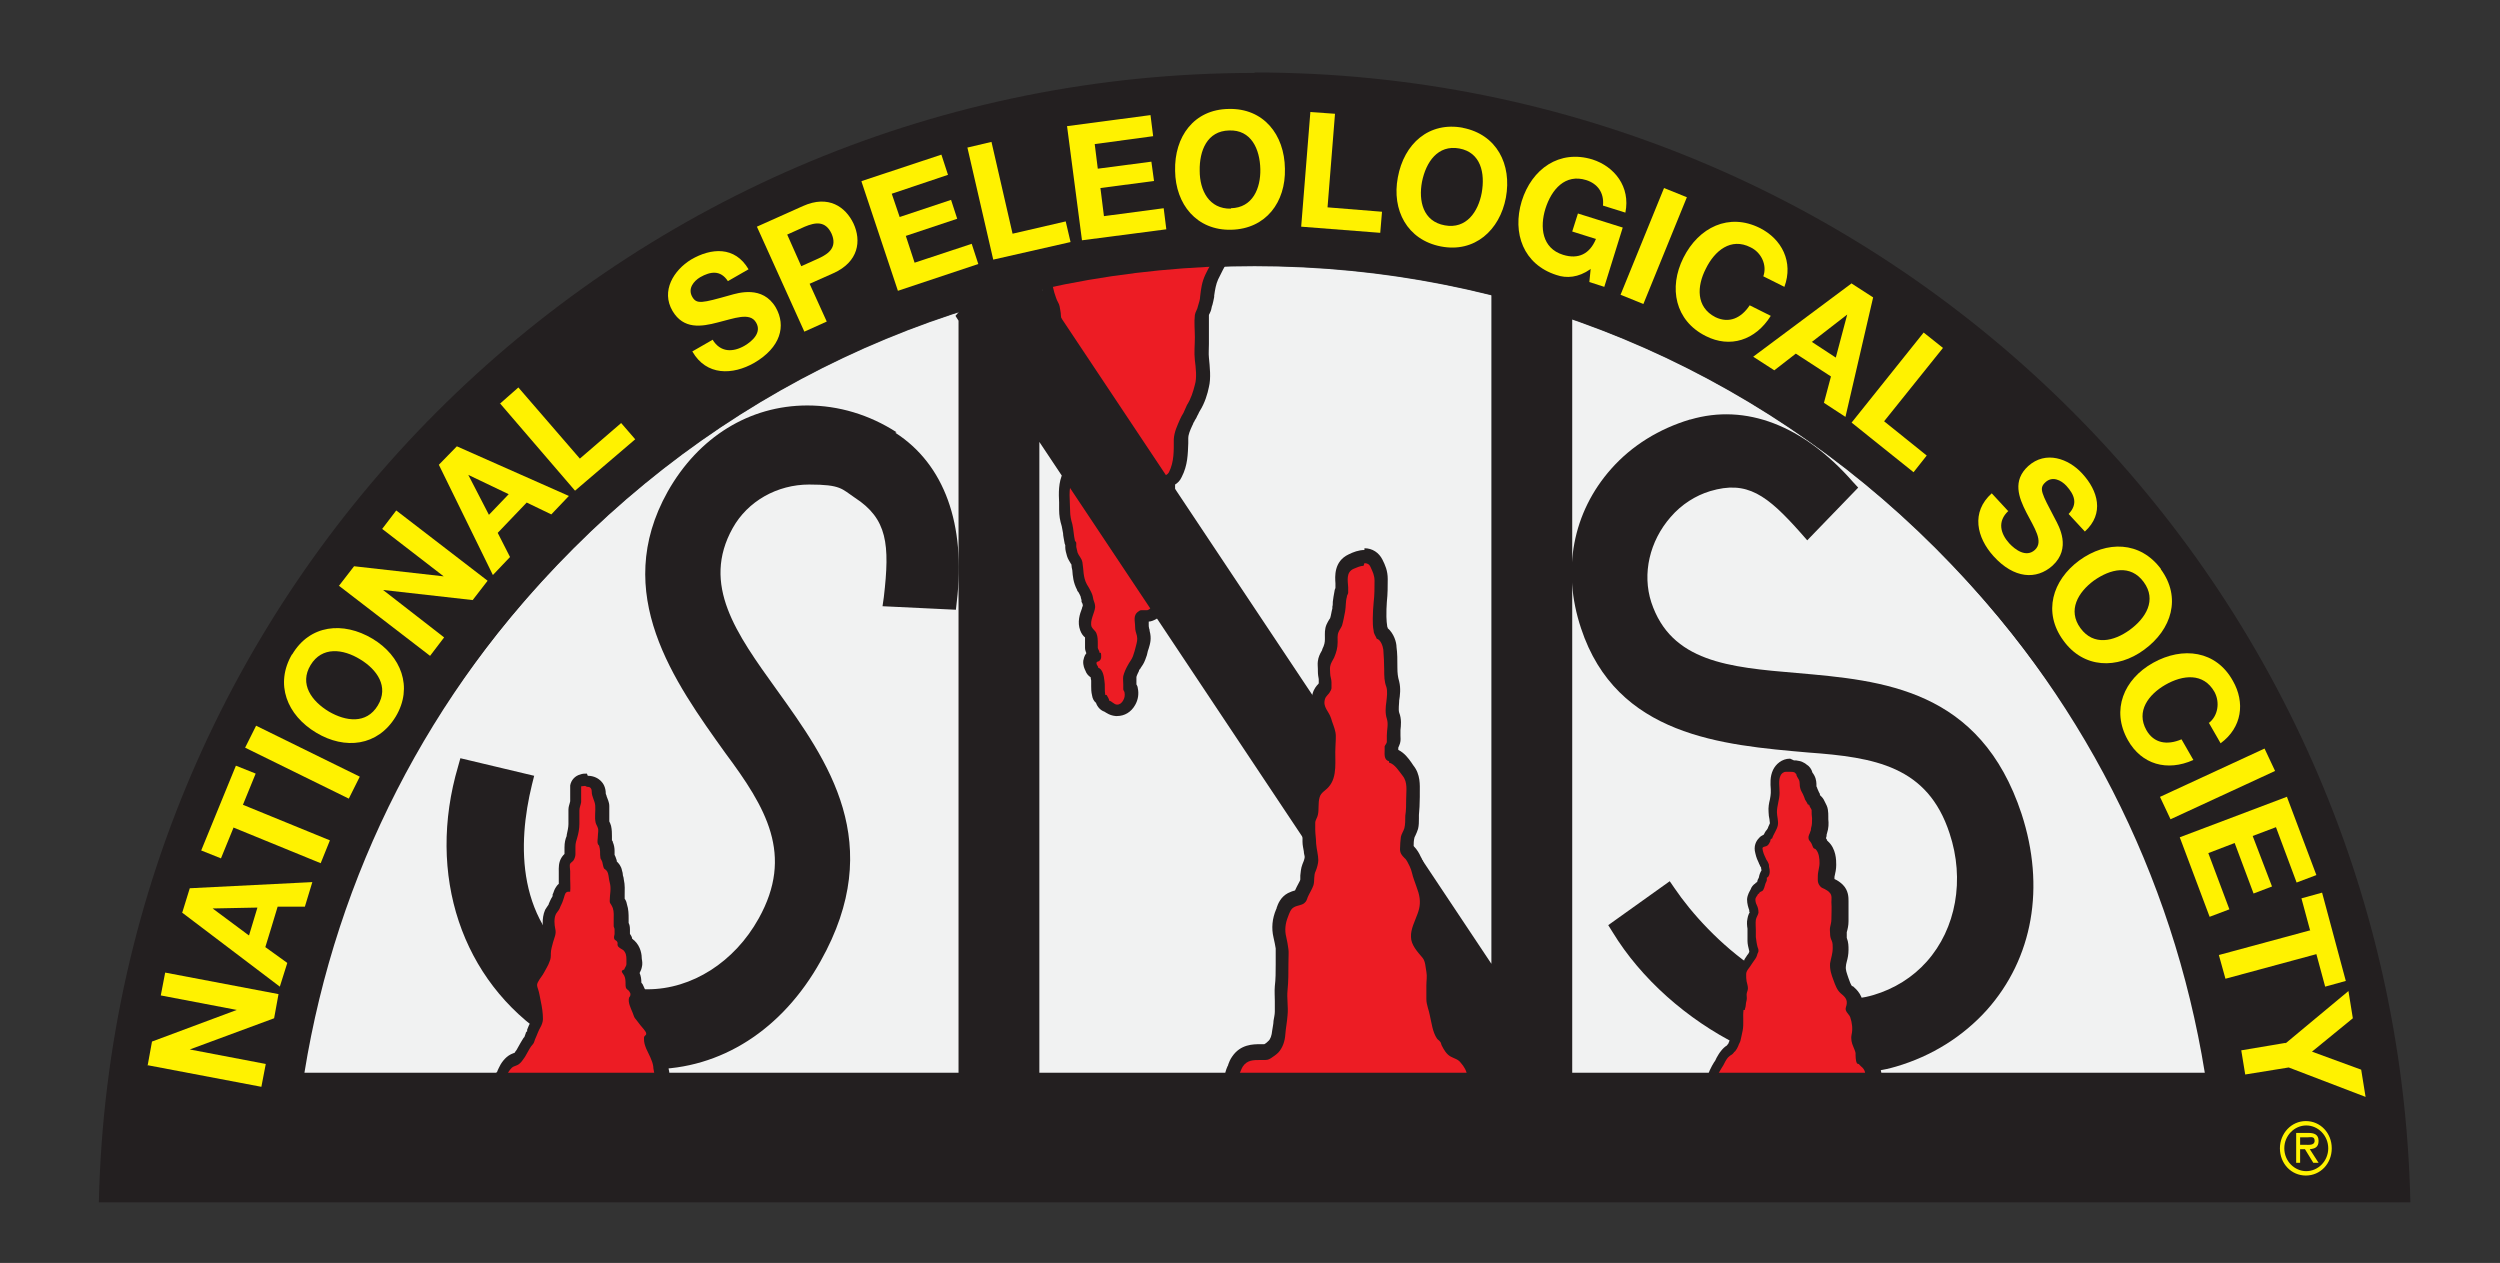 <?xml version="1.0" encoding="UTF-8"?>
<svg xmlns="http://www.w3.org/2000/svg" width="569.1" height="287.5" version="1.1" viewBox="0 0 569.1 287.5">
  <rect x="0" y="0" width="569.1" height="287.5" fill="#333333" stroke="none"/>
  <defs>
    <style>
      .cls-1 {
        fill: #f1f2f2;
      }

      .cls-2 {
        fill: #231f20;
      }

      .cls-3 {
        fill: #ed1c24;
      }

      .cls-4 {
        fill: #fff200;
      }

      .cls-5 {
        fill: none;
        stroke: #ed1c24;
        stroke-miterlimit: 10;
      }
    </style>
  </defs>
  <!-- Generator: Adobe Illustrator 28.6.0, SVG Export Plug-In . SVG Version: 1.2.0 Build 709)  -->
  <g>
    <g id="white_x5F_background">
      <path class="cls-1" d="M285.6,60.6c-58.5,0-113.6,22.8-155,64.2-40,40-62.6,90.7-64.1,147h438.2c-1.5-56.3-24.1-107-64.1-147-41.4-41.4-96.4-64.2-155-64.2Z"/>
    </g>
    <g id="formation_behind_N">
      <g>
        <path class="cls-3" d="M254.5,161.9c-.8,0-1.4-.5-1.8-.7,0,0-.1-.1-.2-.2-.6-.1-1.1-.6-1.2-1.2,0,0,0-.2-.1-.3-.4-.2-.6-.6-.7-1.1-.1-.7-.1-1.3-.1-1.9,0-.5,0-.9,0-1.4-.1-1.1-.3-1.5-.4-1.6-.5-.2-.8-.6-1-1-.2-.3-.5-.8-.4-1.5,0-.7.4-1.2,1-1.5-.1-.2-.2-.4-.2-.6,0,0,0-.2,0-.3,0-.2-.2-.6-.3-1,0-.3,0-.6,0-.8,0,0,0-.2,0-.2,0-.2,0-.4,0-.6,0-.5,0-1.1-.2-1.4,0,0-.1-.2-.2-.2-.3-.3-.6-.6-.8-1.2-.5-1.4,0-2.8.4-4,.2-.4.3-.9.4-1.2,0,0,0-.1-.1-.4,0-.2-.2-.5-.2-.8v-.4c-.2-.4-.2-.7-.4-1.1-.2-.4-.4-.8-.6-1.2-.1-.2-.2-.4-.3-.5-.8-1.4-.9-2.7-1-3.9,0-.5,0-1-.2-1.5,0-.3-.2-.4-.4-.8-.2-.3-.5-.7-.7-1.3-.2-.5-.3-1.1-.3-1.7,0-.2,0-.4,0-.6,0,0,0,0,0,0,0-.2-.2-.4-.3-.6-.1-.6-.2-1.2-.3-1.8,0-.7-.2-1.3-.3-1.9-.3-1.1-.5-2.1-.5-3.4,0-.5,0-1.1,0-1.7-.1-2-.2-4.3.7-6.1.3-.7.5-1.5.7-2.4,0-.4.1-.8.2-1.1.2-.8.4-1.5.7-2.1l.2-.5c.2-.6.3-1.1.3-1.9,0-.4,0-.8-.2-1.3,0-.4-.2-.8-.2-1.2-.2-1.4-.1-2.8,0-4.2,0-.6,0-1.2,0-1.7s0-.6,0-.9c0-1.4,0-2.6-.4-3.7-.2-.6-.4-1.1-.5-1.6,0-.4-.2-.8-.3-1.1-.5-1.3-.8-2.6-1-4,0-.3,0-.6-.1-.8,0-.4,0-.8-.2-1.2,0-.2-.2-.5-.4-.8,0-.2-.2-.3-.3-.5-.8-1.4-.9-3-1.1-4.4,0-.3,0-.6,0-.8,0-.7-.2-1.4-.3-2,0-.1-.2-.4-.3-.6-.2-.3-.4-.7-.5-1.1-.3-.8-.5-1.5-.7-2.5,0-.2,0-.4-.1-.6-.2-.9-.6-2.5-1.2-2.8-.5-.3-.8-.8-.8-1.3v-4.8c0-.2,0-.3,0-.5.3-.9,1.3-1.2,2.4-1.6.1,0,.3,0,.3-.1.7-.3,1.4-.5,2-.7.8-.2,1.5-.5,2.1-.8.8-.4,1.5-.8,2.2-1.1.2-.1.5-.2.7-.3.6-.3,1.3-.6,1.9-.9.6-.3,1.2-.5,1.8-.8.6-.3,1.1-.4,1.5-.5.3,0,.6-.1.8-.2,1.3-.5,2.7-.6,3.9-.6s1.6,0,1.6,0c3,0,5.3.2,7.3.7,3.6.9,7.1,1.8,10.1,3.5.7.4,1.6,1.4,2,2.2.2.4.3.9.3,1.2,0,0,0,.1,0,.2,0,0,0,.1.1.2.2.4.4.9.5,1.5,0,1.2-.7,2.5-1.2,3.4-.5.8-.8,1.5-1.2,2.3-.6,1.3-.8,2.6-1,4.1v.3c-.1.6-.2,1.1-.4,1.6,0,.2-.1.5-.2.7,0,.5-.3.8-.4,1.2-.1.3-.2.5-.2.7,0,1,0,2.1,0,3.2,0,.6,0,1.2,0,1.7s0,1.1,0,1.7c0,1.1,0,2.3,0,3.4.2,1.9.5,4.4,0,6.2-.3,1.3-.9,3.3-1.9,5-.1.2-.3.5-.4.8-.1.3-.2.6-.4.9-.1.2-.2.5-.4.7-.1.3-.3.5-.4.8l-.2.4c-.5,1.2-1,2.3-1.1,3.5,0,.4,0,.8,0,1.1,0,2.3,0,4.7-1.3,7-.4.8-1.1,1.2-1.5,1.3,0,0-.1,0-.2,0,0,.3,0,.8,0,1.1v.2c0,.5,0,1,0,1.4.1,1.4.3,3-.4,4.5-1.2,2.5-.6,5.9,0,8.6.4,1.6.4,3.1.4,4.5v.6c0,.6-.1,1.2-.2,1.7,0,.2,0,.5-.1.7-.2,1.6-.6,3.2-1.3,4.8-.4.9-1.2,1.9-2.4,2.3-.3.1-.7.2-1.1.2s-.3,0-.4,0c0,0-.2,0-.2,0-.2.1-.2.3-.2,1.2,0,.4,0,.7,0,1.1,0,.4,0,.7.2,1.1,0,.1,0,.3.1.5.3,1.3,0,2.2-.2,3.1l-.2.6c-.2.6-.4,1.2-.6,1.9-.2.6-.6,1.1-.8,1.5-.2.3-.3.5-.4.7v.2c-.4.6-.8,1.3-.9,1.9,0,.2,0,.6,0,.9,0,.2,0,.3,0,.5,0,.2,0,.5,0,.7,0,0,0,.2,0,.3h0c0,.2.2.5.3.8.2.9,0,1.9-.4,2.8-.6,1.1-1.6,1.7-2.8,1.7,0,0-.2,0-.2,0Z"/>
        <path class="cls-2" d="M256.4,49.5c.5,0,1.1,0,1.6,0,2.3,0,4.8.1,7,.7,3.3.8,6.8,1.7,9.7,3.3.5.3,1.1,1,1.4,1.5.2.3,0,.8.2,1.1.1.4.5.9.5,1.4,0,.8-.7,2-1.1,2.6-.5.8-.9,1.5-1.3,2.4-.8,1.7-1,3.2-1.2,5,0,.7-.3,1.5-.5,2.2-.1.7-.6,1.3-.7,2-.2,1.7,0,3.4,0,5.1s-.2,3.5,0,5.2c.2,1.6.5,4,0,5.6-.4,1.6-.9,3.2-1.8,4.6-.3.6-.5,1.2-.8,1.8-.3.5-.6,1-.8,1.5-.6,1.4-1.3,2.8-1.4,4.5,0,2.6.1,5.1-1.1,7.5-.4.7-1,.7-1.5,1.2-.4.5-.4,1.6-.4,2.3,0,1.8.5,3.7-.2,5.3-1.3,2.9-.8,6.5-.1,9.6.4,1.6.3,3.2.3,4.8,0,.8-.2,1.5-.3,2.2-.2,1.6-.6,3-1.2,4.5-.2.6-.9,1.3-1.5,1.5-.2,0-.4,0-.6,0s-.4,0-.6,0-.5,0-.7.2c-1.5.9-.9,2.2-.9,3.6,0,.8.2,1.3.4,2,.2.9,0,1.5-.2,2.3-.2.8-.4,1.6-.7,2.4-.3.8-.8,1.3-1.2,2.1-.4.7-.8,1.6-1,2.4-.1.6,0,1.3,0,1.9,0,.4,0,.8,0,1.1,0,.3.3.5.3.8.1.6,0,1.2-.3,1.7-.3.6-.8,1-1.4,1s0,0,0,0c-.7,0-1.2-.8-1.8-.9,0-.4-.4-.9-.6-1.3,0,0-.2,0-.3,0-.2-1.1,0-2.2-.2-3.3-.1-1-.4-2.6-1.4-2.9,0-.4-.4-.6-.4-1,0-.5.4-.3.7-.6.5-.4.4-1.2.3-1.8,0,0-.2,0-.3,0,0-.4-.3-.7-.4-1.1,0-.3,0-.7,0-1,0-.7,0-1.6-.3-2.3-.2-.6-.8-.9-1.1-1.5-.5-1.4.7-3.2.8-4.5,0-.7-.2-1.1-.4-1.7-.1-.6-.2-1.1-.5-1.7-.3-.6-.6-1.2-1-1.8-.9-1.7-.7-3.3-1-5-.2-1-.8-1.4-1.1-2.2-.1-.4-.2-.9-.3-1.3,0-.3,0-.7,0-.9,0-.2-.2-.3-.3-.5-.3-1.3-.3-2.5-.6-3.8-.3-1-.5-1.9-.5-3,0-2.2-.5-5.1.5-7,.6-1.2.7-2.6,1-3.9.2-.9.5-1.7.8-2.5.3-.9.4-1.5.4-2.5,0-1-.3-1.7-.5-2.7-.3-1.8,0-3.9,0-5.7s.2-3.6-.5-5.1c-.4-.9-.4-1.9-.8-2.8-.5-1.2-.7-2.4-.9-3.7-.1-.7-.2-1.5-.3-2.2-.2-.6-.5-1.1-.8-1.7-.7-1.3-.8-3.2-1-4.7,0-.7-.2-1.4-.3-2.1-.1-.6-.6-1.2-.8-1.9-.3-.8-.5-1.5-.7-2.4-.4-1.3-.8-3.6-2.1-4.3v-4.8c.1-.3,1.5-.8,1.9-.9,1.4-.6,2.9-.8,4.2-1.6.9-.5,1.8-.9,2.8-1.4,1.3-.6,2.5-1.1,3.7-1.7.8-.4,1.5-.4,2.3-.7,1.1-.4,2.2-.5,3.4-.5M256.4,46.5c-1.4,0-2.9,0-4.5.7-.1,0-.4.1-.6.2-.5.1-1.1.3-1.8.6-.6.3-1.2.5-1.8.8-.6.3-1.3.6-1.9.9-.2.1-.5.2-.7.3-.7.3-1.5.7-2.4,1.2-.5.3-1.1.5-1.8.7-.7.2-1.4.4-2.2.8,0,0-.1,0-.2,0-1.3.5-2.7,1-3.3,2.5-.1.3-.2.7-.2,1v4.8c0,1.1.6,2,1.5,2.6.2.4.5,1.4.6,1.9,0,.2.1.4.2.6.2.8.4,1.6.7,2.6.2.5.4,1,.6,1.3,0,.1.1.2.2.3.1.5.2,1.1.3,1.7,0,.3,0,.5,0,.8.1,1.5.3,3.4,1.2,5,.1.2.2.4.3.5,0,.2.2.4.3.4,0,.2,0,.6.1.9,0,.3,0,.6.1.9.2,1.5.5,2.9,1.1,4.4,0,.2.2.5.2.9.1.5.3,1.2.6,1.9.3.8.3,1.9.3,3.1,0,.3,0,.6,0,.9,0,.5,0,1.1,0,1.7,0,1.4-.1,3,.1,4.5,0,.5.2.9.3,1.3.1.4.2.7.2.9,0,.8,0,1-.2,1.4,0,.2-.1.3-.2.5-.3.7-.6,1.5-.8,2.4,0,.4-.2.8-.2,1.2-.1.8-.3,1.5-.5,2-1.1,2.2-1,4.8-.9,6.8,0,.6,0,1.1,0,1.6,0,1.4.2,2.5.6,3.8.1.5.2,1,.3,1.6,0,.6.2,1.3.3,2,0,.2.1.5.2.7,0,.2,0,.3,0,.5,0,.6.2,1.3.4,2,.2.7.6,1.2.8,1.6,0,0,.1.2.2.3,0,.4.1.9.2,1.3.1,1.3.2,2.8,1.1,4.5,0,.2.2.4.3.5.2.4.4.7.5,1,0,.2.1.4.2.8v.4c.2.3.3.6.3.8,0,.2-.2.5-.2.7-.5,1.3-1.1,3.1-.4,5,.3.8.7,1.3,1.1,1.6,0,.2,0,.6,0,.8,0,.2,0,.3,0,.5,0,0,0,0,0,0,0,.3,0,.7,0,1.1,0,.5.2.9.3,1.2-.5.6-.6,1.3-.7,1.7-.1,1.1.3,1.9.5,2.3.2.6.6,1.1,1.2,1.5,0,.2,0,.4.1.7,0,.4,0,.8,0,1.3,0,.6,0,1.3.2,2.1.1.7.4,1.3.9,1.7.3.9,1,1.7,1.9,2,.5.3,1.3.9,2.6,1,0,0,.2,0,.3,0,1.7,0,3.2-.9,4.1-2.5.7-1.2.9-2.6.6-3.9,0-.3-.2-.6-.3-.8,0-.2,0-.5,0-.8,0-.2,0-.3,0-.5,0-.1,0-.3,0-.4.1-.4.4-1,.6-1.4v-.2c.2-.1.3-.3.4-.5.3-.4.7-1,1-1.8.3-.7.5-1.4.6-2l.2-.6c.3-1,.7-2.2.2-4,0-.2,0-.3-.1-.5-.1-.4-.1-.6-.1-.7,0-.3,0-.6,0-.9.3,0,.6-.1.9-.2,1.4-.5,2.7-1.8,3.2-3.2.7-1.8,1.2-3.5,1.4-5.2,0-.2,0-.4.1-.6.1-.5.3-1.2.2-2v-.6c0-1.5,0-3.1-.4-4.8-.5-2.4-1-5.5,0-7.6.8-1.8.7-3.7.6-5.2,0-.5,0-.9,0-1.3v-.3c0,0,0-.1,0-.2.5-.3,1.1-.8,1.5-1.7,1.4-2.7,1.4-5.3,1.5-7.7,0-.4,0-.7,0-1.1,0-.9.4-1.8.9-2.9l.2-.4c0-.2.2-.4.3-.6.1-.3.3-.5.4-.7.2-.4.3-.7.5-1,.1-.2.2-.5.3-.6,1.2-1.9,1.8-4,2.1-5.5.5-2,.2-4.6,0-6.7-.1-.9,0-2,0-3.1,0-.6,0-1.1,0-1.7s0-1.2,0-1.8c0-1.1,0-2.1,0-3,0,0,0-.2.1-.3.2-.4.4-.8.5-1.4,0-.2.1-.4.2-.7.1-.5.3-1.1.4-1.8v-.3c.2-1.4.4-2.6.9-3.7.4-.8.7-1.4,1.1-2.2h0c.8-1.4,1.5-2.8,1.5-4.3,0-.9-.4-1.7-.6-2.1,0-.4-.1-1-.4-1.6-.5-1.1-1.6-2.2-2.6-2.8-3.2-1.8-6.8-2.8-10.5-3.6-2.2-.5-4.6-.7-7.7-.7s-.5,0-.8,0c-.3,0-.6,0-.8,0h0Z"/>
      </g>
    </g>
    <g id="NSS_x5F_Text">
      <path class="cls-2" d="M204.1,98.4c-6.2-4-13.2-6.1-20.3-6.1-13.2,0-24.8,7.2-31.8,19.6-13,23.2,1.5,43.3,13.1,59.5,9.3,12.5,15.7,23.2,7.6,37.7-5.5,9.9-15.2,16.1-25.3,16.1s-9.5-1.4-13.7-4.1c-16.4-10.7-15.9-29-12.6-42.5l.5-2-16.8-4-.5,1.8c-7.3,24.7.8,48.9,20.6,61.8,7.2,4.7,15.3,7.2,23.4,7.2,15.8,0,29.8-9,38.5-24.6,15.1-26.9,1.7-45.5-10-61.8-9.2-12.8-17.2-23.9-10-36.8,3.4-6.1,10.1-9.9,17.4-9.9s7.4,1,10.4,3c7.4,4.8,8,10.6,6.6,22.6l-.3,2.1,16.7.8.2-1.8c2.1-17.6-2.8-31.3-14-38.5Z"/>
      <path class="cls-2" d="M384.7,95.5c-7,2.1-13.2,5.9-17.9,11.2-8.8,9.9-11.3,23.1-6.9,36.3,8.1,24.6,32.2,26.6,51.7,28.3,15.2,1.1,27.2,3.1,32.2,18.4,3.5,10.5,1.5,21.7-5.2,29.2-3.2,3.6-7.4,6.2-12.1,7.6-18.6,5.5-37.8-13.2-45.3-24.3l-1.1-1.6-14,10,1,1.6c12.9,21.2,42.1,37.2,64.5,30.6,8.2-2.4,15.3-6.9,20.7-12.9,10.5-11.8,13.3-28,7.9-44.6-9.4-28.5-31.6-30.4-51.2-32.1-15.4-1.3-28.6-2.5-33.1-16.1-2.1-6.5-.4-13.9,4.4-19.4,2.5-2.9,5.7-4.9,9-5.9,8.4-2.5,12.9.8,20.7,9.6l1.4,1.6,11.6-12-1.2-1.3c-11.3-12.9-24.4-17.9-37-14.2Z"/>
      <polyline class="cls-2" points="218.2 149.5 218.2 260.8 236.6 260.8 236.6 100.6 340.7 256.9 357.9 257.1 357.9 51.3 339.5 51.3 339.5 219.4 236.6 64.9 236.6 61.6 234.4 61.6 231.7 57.5 227.7 61.6 218.2 61.6 218.2 71.1 217.5 71.9 218.2 73 218.2 128.9"/>
    </g>
    <g id="FORMATIONS">
      <g>
        <path class="cls-3" d="M117.2,252.2c-.4,0-.8,0-1.1,0-1.2-.2-1.8-1-2.1-1.4,0,0-.1-.1-.2-.2,0,0,0,0-.1-.1-.3-.3-.7-.7-.9-1.4-.1-.6,0-1,0-1.2,0-.2,0-.5.1-.6-.2-.7.1-1.3.7-1.7.1-.1.4-.8.6-1.1l.2-.3c.3-.7,1-1.9,2.1-2.5.2-.1.4-.2.6-.3.2,0,.4-.1.5-.2.3-.2.6-.7.9-1.1.2-.3.4-.7.6-1,.3-.5.6-1,.9-1.5.1-.1.2-.3.3-.4.2-.3.2-.3.3-.5,0-.3.2-.5.3-.7,0-.1,0-.2.1-.3v-.4c.4-.6.6-1.2.9-1.8.3-.5.4-1,.4-1.2,0-1.2-.2-2.3-.5-3.7,0-.4-.2-.8-.2-1.2,0-.5-.2-1-.3-1.4,0,0,0-.2,0-.3-.2-.5-.5-1.4.1-2.5.2-.4.5-.8.7-1.2.2-.3.5-.7.7-1h0c.4-.8.8-1.5,1-2.2.2-.5.2-.7.2-1.3,0-.9.2-1.8.4-2.5v-.3c.2-.3.3-.7.4-1,.2-.6.3-1,.2-1.4-.3-1.1-.4-2.9.2-4.2.2-.4.4-.7.6-.9,0-.1.2-.3.3-.4.2-.4.4-.9.6-1.3.1-.2.2-.4.3-.6,0-.1.1-.3.2-.5.1-.4.2-.8.4-1.1.3-.5.6-.8,1-1,0-.2,0-.5,0-.7,0-.3,0-.7,0-1v-1.7c0,0,0-.2,0-.3,0-.6-.1-1.5.4-2.2.2-.3.5-.5.6-.6,0,0,0,0,.1-.1,0-.2.1-.4.1-.6,0-.4,0-.8,0-1.2v-.5c0-.9.2-1.5.4-2.2v-.2c.3-1,.5-2,.5-2.8,0-.3,0-.7,0-1.1,0-.7,0-1.4,0-2.1,0-.5.2-.9.3-1.3,0-.2.1-.4.2-.7,0-.2,0-.4,0-.7,0-.1,0-.3,0-.4,0-.2,0-.4,0-.6,0-.5,0-1.2,0-1.8,0-.6.5-1.1,1.1-1.3.4-.1.8-.2,1.2-.2,1,0,1.6.4,1.9.7.3.3.7.9.7,1.9,0,.4.1.7.3,1.2.2.5.4,1.1.5,1.8,0,.6,0,1.2,0,1.8,0,.7,0,1.4,0,1.9,0,0,0,.2.2.4.1.2.2.5.3.8.2.6.2,1.3.2,1.8v.4c0,.2,0,.4,0,.6,0,.2,0,.4,0,.5.1.1.2.3.3.6.2.5.3,1.1.3,1.5,0,.3,0,.6,0,.8,0,.2,0,.4,0,.5h0c.1.3.3.6.4,1,0,.1,0,.3.1.5,0,.1,0,.3,0,.4.1,0,.3.2.3.3.4.4.6.7.8,1.4,0,.3.1.7.2,1,0,.4.1.7.2,1,.3,1.1.2,2.1.2,2.9,0,.5,0,1,0,1.5,0,0,0,0,0,.1,0,0,0,0,0,0,0,0,0,0,0,0,.3.4.4.7.5,1h0c.3,1.1.3,2.1.3,2.9v.5c0,.1,0,.3,0,.5,0,.1,0,.4,0,.5.1.3.3.7.3,1.2,0,0,0,.2,0,.3,0,.3,0,.6,0,.9,0,.1,0,.2,0,.3.1.1.3.3.4.5.3.4.3.8.4,1.1,0,0,.1,0,.2.1.2.2.4.3.6.5,1.1,1,1.2,2.3,1.2,3.1,0,.4,0,1,0,1.5,0,.4-.3.7-.4,1,0,0,0,.1-.1.2,0,.2,0,.4-.2.5.3.7.5,1.5.5,2.6,0,0,0,.2,0,.2.2.1.4.3.5.6.2.4.7,1,.6,1.9,0,.5-.2.8-.3.9,0,.5.3,1.3.5,1.9,0,.2.1.4.2.5v.4c.3.4.4.6.5.8.2.2.3.5.5.7.2.2.3.4.5.6,0,0,.2.2.3.3.6.7,1.2,1.4,1.3,2.1.2.8,0,1.4-.6,1.8,0,.4,0,.5.3,1.2v.2c.2.3.3.5.5.8.6,1.1,1.2,2.4,1.3,3.7,0,.2,0,.5,0,.7,0,.5.2,1.2.2,1.8,0,.5-.2,1-.3,1.2-.6,1.2-1.7,2.2-2.5,2.9-.8.7-1.7,1.1-2.5,1.3-.9.3-1.7.3-2.5.3h-.3c-.6,0-1.2,0-1.8,0-.8,0-1.5,0-2.3,0s-.4,0-.6,0c-1.1,0-2.1-.2-3.1-.4-.6-.1-1.3-.3-1.8-.3-1-.1-1.9-.1-3.1-.1h-5c-.8,0-1.5,0-2.3.2h-.3c-.2,0-.4,0-.6,0-.2,0-.4,0-.6,0,0,0,0,0-.1.1-.2.2-.4.4-.6.6-.6.5-1.2.6-1.9.7-.5,0-.9,0-1.4,0Z"/>
        <path class="cls-2" d="M133.6,179.1c.6,0,1.1.2,1.1,1.1,0,1.2.7,2,.8,3.2.1,1.2-.2,2.7.1,3.9.1.4.4.8.5,1.2.2.5,0,1.2,0,1.8s-.2,1.3,0,1.8c0,.2.3.3.3.5.1.4.2.8.2,1.2,0,.5,0,1.1.1,1.6.1.2.3.5.4.8.1.4.2,1.1.4,1.5,0,0,.4.3.5.4.2.2.3.4.4.7.2.7.2,1.4.4,2.1.4,1.4,0,2.7,0,4.1,0,.4,0,.5.3.9.2.3.2.4.4.8.3.9.2,1.8.2,2.8s0,.9,0,1.3c0,.3.2.4.2.8,0,.3,0,.7,0,1,0,.3-.2.6-.1,1,.1.5.5.4.7.8.2.3,0,.5.1.8.1.5.9.8,1.3,1.1.6.6.7,1.3.7,2.1,0,.3,0,.8,0,1.1,0,.4-.4.8-.5,1.2-1,.3-.4.7,0,1.4.3.6.3,1.3.3,1.9,0,.3,0,.6.1.9.1.2.5.5.7.7.2.3.4.6.3.9,0,.3-.2.4-.3.6-.3,1.1.4,2.4.8,3.4.3.7.3,1.1.8,1.6.3.4.7.9,1,1.3.3.4,1.2,1.3,1.3,1.8,0,.4,0,.3-.2.5-.3.3-.3.3-.3.8,0,.9.2,1.4.5,2.2.6,1.3,1.4,2.7,1.6,4,0,.7.3,1.5.3,2.3,0,.2-.1.5-.2.7-.4.9-1.4,1.8-2.1,2.5-.6.5-1.2.8-1.9,1-.8.3-1.5.2-2.3.2-1.3,0-2.7.1-4,.1s-.3,0-.5,0c-1.6,0-3.2-.6-4.8-.7-1.1-.1-2.1-.1-3.2-.1s-2.2,0-3.3,0-1.1,0-1.7,0h0c-.9,0-1.8.1-2.8.2-.5,0-1.2,0-1.7.2-.4.2-.7.7-1,1-.4.3-.6.3-1.1.4-.4,0-.8,0-1.3,0s-.6,0-.9,0c-.7-.1-1-.7-1.4-1.1-.2-.3-.6-.5-.7-.9,0-.4,0-.5,0-.9,0,0,.1,0,.2,0,0-.1,0-.4,0-.5v-.5c.5-.4.9-1.5,1.2-2.1.3-.6.8-1.4,1.4-1.7.4-.2,1-.3,1.4-.7.5-.4.8-1,1.2-1.5.5-.8.9-1.7,1.4-2.4.4-.5.6-.6.8-1.3.1-.4.3-.7.4-1,.3-.7.5-1.3.9-2,.3-.5.6-1.3.6-1.9,0-1.4-.2-2.7-.5-4.1-.2-.9-.3-1.8-.6-2.7-.2-.6-.4-1,0-1.7.4-.8,1-1.4,1.4-2.2.4-.8.9-1.5,1.2-2.4.3-.7.3-1.1.3-1.9,0-.8.3-1.7.5-2.5.3-1.1.8-1.9.5-3.1-.2-.9-.3-2.3.1-3.2.2-.5.7-.9.9-1.4.2-.6.6-1.2.8-1.9.2-.5.3-1.1.5-1.5.2-.3.4-.4.6-.4s.1,0,.2,0c0,0,.2,0,.3,0,.1-1,0-2,0-3v-1.7c0-.5-.2-1.3,0-1.7.3-.4.7-.5.9-1,.2-.4.3-.8.3-1.2,0-.6,0-1.2,0-1.7,0-.8.2-1.3.4-2,.3-1,.5-2.1.5-3.2,0-1,0-2,0-3,0-.7.3-1.2.4-1.9,0-.5,0-1,0-1.4,0-.7,0-1.5,0-2.2.3,0,.6-.1.9-.1M133.6,176.1c-.5,0-1,0-1.5.2-1.2.3-2.1,1.3-2.3,2.5,0,.7,0,1.4,0,2,0,.2,0,.4,0,.6s0,.3,0,.5c0,.1,0,.4,0,.4,0,0,0,.3-.1.5-.1.4-.3.9-.3,1.5,0,.8,0,1.6,0,2.3,0,.3,0,.7,0,1,0,.7-.2,1.6-.4,2.5v.2c-.3.7-.5,1.5-.5,2.6v.5c0,.3,0,.7,0,1-.2.2-.4.4-.6.7-.8,1.2-.7,2.5-.7,3.3,0,0,0,.1,0,.2v1.7c0,.3,0,.6,0,.9-.4.3-.6.7-.8,1-.3.5-.4,1.1-.6,1.4,0,.1,0,.2,0,.3,0,.2-.2.4-.3.6-.2.4-.4.8-.6,1.3,0,0,0,0,0,.1-.2.3-.5.7-.8,1.2-.9,2-.5,4.5-.3,5.1,0,.1-.1.4-.2.6-.1.3-.2.7-.3,1.1v.3c-.3.8-.5,1.8-.6,2.9,0,.6,0,.6-.1.8-.2.6-.6,1.2-.9,1.9h0c-.2.4-.4.7-.6,1.1-.3.4-.5.8-.8,1.3-.9,1.6-.5,3.1-.3,3.7,0,0,0,.1,0,.2.1.4.2.9.3,1.3,0,.4.2.8.3,1.2.3,1.3.5,2.3.5,3.3,0,0,0,.3-.2.5-.4.8-.7,1.4-.9,2v.4c-.2,0-.2.2-.3.3,0,.2-.2.5-.3.9,0,0,0,0,0,0,0,0,0,0,0,0,0,.1-.2.2-.3.4-.4.6-.7,1.2-1,1.7-.2.3-.3.6-.5.9-.2.2-.4.6-.5.7,0,0,0,0,0,0-.2,0-.5.2-.8.3-1.4.7-2.3,2.1-2.8,3.2,0,.1-.1.2-.2.4,0,.2-.2.5-.3.6-.8.6-1.2,1.6-1.2,2.6,0,.2,0,.3,0,.5,0,.4-.2,1,0,1.8.2,1.2,1,1.8,1.3,2.2h0c0,0,0,.1,0,.2.4.5,1.3,1.7,3.1,2,.4,0,.8,0,1.3,0s1,0,1.4,0h0c.8,0,1.7-.2,2.7-1,.2-.2.4-.4.6-.5.2,0,.5,0,.7,0h.3c.7-.1,1.5-.2,2.1-.2.6,0,1.1,0,1.7,0h1.7s1.7,0,1.7,0c1.1,0,2,0,2.9.1.5,0,1.1.2,1.7.3,1,.2,2.1.4,3.3.5.2,0,.4,0,.6,0,.8,0,1.6,0,2.3,0,.6,0,1.2,0,1.7,0h.3c.8,0,1.8,0,2.9-.4.9-.3,2-.7,3-1.6.9-.8,2.1-1.9,2.8-3.4.2-.4.5-1,.5-1.9,0-.8,0-1.4-.2-2.1,0-.2,0-.4,0-.6-.2-1.6-.9-3.1-1.5-4.2-.1-.3-.3-.5-.4-.8v-.2c0,0-.1,0-.1-.1.4-.6.6-1.4.4-2.5-.2-1.1-1-2-1.6-2.8,0-.1-.2-.2-.2-.3-.2-.2-.3-.4-.5-.6-.2-.2-.4-.5-.5-.7,0,0,0,0-.2-.4,0-.1,0-.3-.2-.4,0-.2-.1-.4-.2-.6-.1-.3-.3-.7-.4-1,.1-.3.2-.7.3-1.1.1-1.4-.6-2.4-.8-2.9,0-.1-.2-.2-.3-.4,0-.8-.1-1.5-.4-2.2,0,0,0,0,0,0,.1-.3.4-.7.5-1.3.2-.7.1-1.4,0-1.9h0c0-.9-.2-2.8-1.7-4.2-.2-.1-.3-.3-.5-.4,0-.3-.2-.7-.5-1.1,0,0,0,0,0-.1,0-.3,0-.5,0-.7,0,0,0-.2,0-.2,0-.7-.1-1.1-.3-1.5,0,0,0,0,0,0,0-.2,0-.4,0-.5s0-.3,0-.5c0-.9,0-2.1-.4-3.3h0c-.1-.5-.2-.8-.5-1.2,0-.3,0-.6,0-1,0-.9.1-2.1-.2-3.4,0-.3-.1-.6-.2-.9,0-.4-.1-.8-.2-1.1-.2-1.1-.8-1.7-1.2-2.1,0-.2,0-.3-.1-.5-.1-.4-.3-.8-.4-1,0,0,0,0,0,0,0-.2,0-.5,0-.9h0c0-.6-.1-1.3-.4-2,0-.2-.1-.3-.2-.4,0,0,0,0,0,0,0-.3,0-.5,0-.7s0-.2,0-.3c0-.6,0-1.4-.2-2.3-.1-.4-.3-.8-.4-1,0,0,0,0,0-.1,0-.3,0-.9,0-1.4,0-.6,0-1.3,0-2,0-.9-.4-1.6-.6-2.2,0-.2-.2-.5-.2-.6,0-1.5-.6-2.4-1.1-2.9-.5-.5-1.5-1.2-3-1.2h0Z"/>
      </g>
      <g>
        <path class="cls-3" d="M292.5,251.8c-.6,0-1.1,0-1.6,0-.9,0-1.7-.3-2.4-.5-.3,0-.6-.2-1-.3-1.8-.4-3.4-.7-4.9-.7-.5,0-1-.3-1.3-.8l-.8-1.5c-.1-.2-.2-.5-.2-.7,0-1.3,0-2.3.6-3.6,0-.2.1-.4.2-.5.2-.5.4-1,.8-1.5,1.5-2.2,3.6-2.2,5.2-2.2h.8c.5,0,.6,0,.8-.1.6-.4,1-.7,1.4-1.1.7-.7,1.1-1.8,1.2-3.3,0-.7.2-1.4.3-2.1.1-.7.2-1.5.3-2.2,0-.8,0-1.7,0-2.6,0-1-.1-2.1,0-3.1.2-1.7.2-3.4.2-5.2v-.8c0-.4,0-.8,0-1.2,0-.6,0-1.3,0-1.8,0-.8-.3-1.7-.5-2.7-.4-1.8-.2-3.6.5-5.5v-.4c.5-.8.9-2,2.1-2.6.4-.2.9-.4,1.3-.5.3,0,.7-.2.8-.3,0,0,.1-.2.2-.5v-.2c.3-.5.5-1,.8-1.4.2-.4.5-.8.6-1.2,0-.3.1-.7.1-1.2,0-.7,0-1.4.4-2.2.5-1.3.5-1.9.5-2.1,0-.4,0-1-.2-1.6-.1-.6-.2-1.3-.3-2,0-.4,0-.8,0-1.3,0-.6,0-1.3,0-2s0-.3,0-.4c0-.4,0-.8,0-1.2,0-.6.3-1.1.5-1.5,0-.2.2-.4.2-.5.1-.5.1-1,.1-1.6,0-.7,0-1.5.2-2.4.3-1.2,1.1-1.9,1.8-2.4.2-.2.4-.3.6-.5,1.2-1.3,1.2-3.4,1.2-5.7,0-.9,0-1.8,0-2.6,0-.6.2-2,0-3,0-.5-.3-1.1-.5-1.8-.1-.4-.3-.8-.4-1.2-.1-.4-.4-.8-.6-1.2-.6-.9-1.3-2.2-.8-3.9.2-.8.7-1.2,1-1.6.2-.2.3-.3.4-.4,0-.1.1-.2.2-.3,0-.2,0-.6,0-1,0-.2,0-.4-.1-.6,0-.5-.2-1-.2-1.6,0-.1,0-.3,0-.5,0-.4,0-.9,0-1.4.1-.7.4-1.3.7-1.8,0-.2.2-.4.3-.6.5-1.1.7-1.9.7-2.9,0-.2,0-.3,0-.5,0-.7,0-1.6.3-2.4.1-.3.3-.6.5-.9.1-.2.2-.4.3-.5.2-.7.4-1.7.5-2.5v-.4c.1-.4.2-.8.2-1.2,0-.7.1-1.5.3-2.3,0-.3.1-.4.2-.6,0-.4,0-.9,0-1,0-.2,0-.4,0-.6-.1-1.5-.4-3.9,2.1-5.1.9-.4,1.9-.9,2.9-.9s2.2.6,2.8,1.7c.5,1.1,1,2.2,1,3.8,0,1.5,0,3.3-.2,5-.1,1.1-.2,2.3-.2,3.5,0,.9,0,1.7.2,2.6,0,.2.1.4.2.6,0,.1,0,.2.1.3,1.3.9,1.7,2.7,1.8,3.5.1,1.4.2,2.9.2,4.6s0,2.3.4,3.5c.4,1.3.2,2.7,0,3.8v.2c-.2,1.1-.3,2.3,0,3.2.4,1.2.3,2.3.2,3.4,0,.3,0,.7,0,1,0,.1,0,.3,0,.4,0,.4,0,.9,0,1.4,0,.4-.3.7-.4.9,0,0,0,0,0,0,0,0,0,0,0,0,0,.2,0,.5,0,.8,0,.4,0,.7,0,.8.3,0,.5.3.7.5,1.2.6,2,1.7,2.7,2.6.2.2.3.4.5.6,1.3,1.6,1.3,3.5,1.2,5.2,0,.3,0,.7,0,1,0,1.6,0,2.9-.2,4,0,.3,0,.6,0,.9,0,.6,0,1.4-.2,2-.1.5-.3.9-.5,1.2-.1.3-.2.5-.3.7-.1,1-.2,1.8-.2,2.5,0,.3,0,.4.6.9.7.6,1,1.3,1.3,2l.2.4c.4.8.6,1.5.7,2.2,0,.4.2.7.3,1.1.1.3.2.6.3,1,.2.6.4,1.3.6,2,.6,1.9.5,3.7-.3,5.8-.1.4-.3.8-.5,1.2-.5,1.2-1,2.4-1,3.5,0,1.2,1.1,2.4,2,3.4l.2.3c.8,1,1,2.2,1.1,3.2,0,.2,0,.5,0,.7.2.8.1,1.7,0,2.5,0,.3,0,.6,0,.9s0,.7,0,1.1c0,.7,0,1.4,0,2.1,0,.6.2,1.3.4,2.1.1.4.3.9.4,1.3,0,.4.2.8.2,1.2.2,1.3.5,2.6,1.1,3.4,0,0,0,0,0,0,0,0,0,0,0,0,.2.1.4.3.6.5.4.5.5.9.5,1.1.5,1,.9,1.6,1.4,1.9.2.1.5.2.7.3.6.3,1.4.6,2,1.4.7.8,1.7,2.2,1.8,3.9.2,2.5-1.2,4.5-3.8,5.4-2.7,1-5.6,1.1-8.1,1.1s-1.4,0-2.1,0c-.7,0-1.4,0-2,0-1.2,0-2.4,0-3.6,0-1.2,0-2.4,0-3.6,0-3.1,0-5.4,0-7.5.2-.4,0-.9.1-1.3.2-.7.1-1.4.3-2.2.3h-5.5c-.5,0-1,0-1.5,0-.5,0-1.1,0-1.6,0Z"/>
        <path class="cls-2" d="M310.6,128.2c.6,0,1.1.2,1.4.9.5,1.1.9,1.9.9,3.1,0,1.6,0,3.3-.2,4.9-.1,1.2-.2,2.4-.2,3.7,0,1,0,1.9.2,2.8,0,.7.5,1.2.7,1.8.9.2,1.4,1.7,1.5,2.5.1,1.5.2,3,.2,4.5s0,2.7.5,4c.3,1,.1,2.3,0,3.3-.2,1.3-.3,2.7.1,3.9.4,1.3,0,2.5,0,3.8,0,.5,0,1,0,1.5,0,.3-.4.7-.5,1,0,.3,0,.7,0,1,0,.7-.2,2.1,1,2.4,0,0,0,.2,0,.3,1.3.3,2.3,2,3.1,3,1.2,1.5.8,3.4.8,5.3,0,1.2,0,2.6-.2,3.8,0,.9,0,2-.2,2.8-.2.7-.7,1.4-.8,2-.1.9-.2,1.8-.2,2.8,0,.9.4,1.4,1,2,.6.5.8,1.2,1.2,1.9.5,1,.6,2.1,1,3.1.3.9.7,1.9,1,2.9.5,1.8.4,3.2-.2,4.8-.6,1.7-1.6,3.5-1.5,5.3,0,1.8,1.5,3.4,2.6,4.7.7.8.7,2.2.9,3.2.2,1,0,2.1,0,3.1s0,2.1,0,3.2c0,1.2.6,2.5.8,3.7.4,1.7.6,3.7,1.6,5.2.2.3.5.4.7.7.3.3.2.5.4.9.5,1,1.1,2,2,2.5.9.5,1.7.6,2.3,1.4.8.9,1.4,1.9,1.5,3.1.2,2-1.1,3.3-2.8,3.9-2.4.9-5,1-7.6,1s-2.8,0-4.2,0c-2.4,0-4.9,0-7.3,0s-5.1,0-7.6.2c-1.2,0-2.2.5-3.5.5h0c-.6,0-1.1,0-1.7,0-1.3,0-2.5,0-3.8,0s-2.1,0-3.1,0-1,0-1.5,0c-1.1,0-2.1-.5-3.2-.8-1.7-.4-3.4-.7-5.3-.7l-.8-1.5c0-1.2,0-1.9.5-3,.3-.7.5-1.3.8-1.8,1-1.5,2.4-1.5,4-1.5h.4c.2,0,.3,0,.4,0,.6,0,1,0,1.6-.4.6-.4,1.2-.8,1.7-1.3,1-1.1,1.5-2.6,1.6-4.2.1-1.4.4-2.8.5-4.3.2-1.9-.2-3.8,0-5.7.2-2,.2-4,.2-6.1s.1-2.3,0-3.2c-.1-.9-.3-1.9-.5-2.8-.4-1.6-.2-3.1.4-4.6.3-.8.6-1.8,1.4-2.2.7-.4,1.7-.4,2.3-.9.5-.4.6-.8.8-1.4.4-.9,1-1.8,1.3-2.7.3-1.1,0-2.2.5-3.2.3-.7.6-1.8.6-2.5,0-1.1-.4-2.5-.5-3.8,0-1.1-.2-2.1-.2-3.2s0-1,0-1.5c0-.6.5-1.2.6-1.8.3-1.3,0-2.7.4-4,.3-1.1,1.3-1.5,2-2.3,2.2-2.4,1.4-6.2,1.6-9.2,0-1,.2-2.3,0-3.3-.2-1.1-.7-2.1-1-3.2-.5-1.6-1.9-2.5-1.4-4.3.2-.8.9-1.1,1.2-1.8.2-.3.2-.3.3-.7,0-.4,0-1,0-1.4,0-.7-.3-1.3-.3-2,0-.5-.1-1.1,0-1.6.1-.7.6-1.4.9-2,.5-1.2.8-2.2.8-3.5,0-.8-.1-1.6.2-2.3.2-.5.6-1,.8-1.5.3-1,.5-2.2.7-3.2.2-1.1.1-2.3.4-3.3,0-.4.2-.5.3-.9,0-.4,0-.9,0-1.3-.1-1.6-.5-3.4,1.2-4.2.7-.3,1.6-.7,2.3-.7M310.6,125.2c-1.3,0-2.6.5-3.6,1-3.4,1.6-3.1,5.1-3,6.6,0,.2,0,.3,0,.5,0,.2,0,.4,0,.5,0,.2-.2.4-.2.7-.2.9-.3,1.8-.4,2.5,0,.4,0,.8-.1,1.1v.4c-.2.7-.3,1.6-.5,2.2,0,0-.1.2-.2.3-.2.3-.4.7-.6,1.1-.5,1.1-.4,2.2-.4,3,0,.1,0,.3,0,.4,0,.7-.1,1.3-.6,2.3,0,.2-.1.3-.2.5-.3.5-.7,1.3-.8,2.2-.1.7,0,1.3,0,1.8,0,.1,0,.3,0,.4,0,.8.1,1.4.2,1.9,0,.2,0,.3,0,.5,0,.2,0,.3,0,.4,0,0,0,.1-.1.2-.4.4-1,1.1-1.3,2.2-.7,2.4.4,4.1,1,5.1.2.3.4.6.4.8.1.5.3.9.4,1.3.2.6.4,1.1.5,1.5.1.8,0,2.1,0,2.6,0,.9,0,1.9,0,2.8,0,1.9,0,3.8-.8,4.6-.1.1-.3.3-.5.4-.7.6-1.8,1.5-2.3,3.2-.3,1-.3,1.9-.3,2.7,0,.5,0,1,0,1.3,0,0,0,.2-.1.3-.2.5-.5,1.1-.6,1.9,0,.5,0,1,0,1.5,0,.1,0,.2,0,.4,0,.7,0,1.4,0,2.1,0,.4,0,.8,0,1.2,0,.8.2,1.6.3,2.2,0,.5.2,1,.2,1.3,0,0,0,.5-.5,1.6-.4,1-.4,1.9-.5,2.6,0,.3,0,.7,0,.9,0,.2-.2.5-.4.9-.3.5-.5,1-.8,1.6h0c0,0,0,0,0,0-.4.1-1,.3-1.6.6-1.7.9-2.3,2.5-2.6,3.4,0,.1,0,.2-.1.3-.9,2.1-1.1,4.3-.6,6.4.2.9.4,1.8.5,2.5,0,.4,0,.9,0,1.5,0,.4,0,.9,0,1.3v.8c0,1.7,0,3.4-.2,5-.1,1.2,0,2.3,0,3.4,0,.9,0,1.7,0,2.4,0,.7-.2,1.4-.3,2.1,0,.7-.2,1.4-.3,2.2-.1,1.1-.4,2-.9,2.4-.2.2-.5.5-.9.7,0,0,0,0-.1,0h-.2s-.2,0-.2,0h-.4c-1.6,0-4.5,0-6.4,2.8-.5.7-.7,1.3-.9,1.8,0,.2-.1.3-.2.5-.7,1.6-.7,2.8-.7,4.1h0c0,.6.1,1.1.4,1.5l.8,1.5c.5.9,1.5,1.5,2.6,1.5,1.5,0,2.9.2,4.6.6.3,0,.6.2.9.3.8.2,1.7.5,2.7.6.5,0,1.1,0,1.7,0s1.1,0,1.6,0c.5,0,1,0,1.4,0h1.9s1.9,0,1.9,0c.6,0,1.1,0,1.7,0,1,0,1.9-.2,2.6-.3.4,0,.8-.2,1.1-.2,2.1-.1,4.4-.2,7.4-.2s2.4,0,3.6,0c1.2,0,2.4,0,3.7,0s1.3,0,2,0c.7,0,1.4,0,2.2,0,2.6,0,5.7-.1,8.6-1.2,3.3-1.2,5.1-3.8,4.8-7-.2-2.1-1.3-3.7-2.2-4.7-.9-1.1-1.9-1.5-2.6-1.8-.2,0-.4-.2-.5-.3,0,0-.3-.2-.7-1-.1-.5-.3-1-.8-1.7-.3-.3-.5-.6-.7-.7-.4-.6-.6-1.7-.7-2.7,0-.4-.2-.8-.3-1.2-.1-.5-.2-1-.4-1.4-.2-.7-.4-1.3-.4-1.7,0-.6,0-1.3,0-2,0-.4,0-.7,0-1.1s0-.5,0-.8c0-.9,0-1.8-.1-2.8,0-.2,0-.4,0-.6-.2-1.1-.4-2.7-1.5-4l-.3-.3c-.6-.7-1.6-1.9-1.6-2.5,0-.8.4-1.8.9-2.9.2-.4.4-.9.5-1.3.9-2.5,1-4.5.3-6.7-.2-.7-.4-1.4-.7-2-.1-.3-.2-.6-.3-.9,0-.3-.2-.6-.3-1-.2-.8-.4-1.6-.9-2.5,0-.1-.1-.2-.2-.4-.3-.7-.8-1.6-1.6-2.4,0,0,0,0,0,0,0-.6,0-1.2.2-2,0,0,.1-.2.2-.4.2-.4.4-.9.6-1.5.2-.8.2-1.6.2-2.4,0-.3,0-.6,0-.8.1-1.1.2-2.5.2-4.1,0-.3,0-.6,0-1,0-1.7.2-4.1-1.5-6.2-.1-.2-.3-.4-.4-.6-.7-1-1.6-2.2-3-2.9,0,0,0,0,0,0,0-.2,0-.4,0-.5.1-.3.3-.6.4-1,.2-.7.1-1.3.1-1.8,0,0,0-.2,0-.3,0-.3,0-.6,0-.9.1-1,.3-2.5-.3-4-.2-.7,0-2,0-2.5v-.2c.2-1.2.4-2.8,0-4.4-.3-1-.4-1.9-.4-3.1,0-1.8,0-3.3-.2-4.7,0-1.1-.6-3.1-2-4.3,0,0,0-.2-.1-.3-.1-.7-.2-1.5-.2-2.3,0-1.2,0-2.3.1-3.4.2-1.8.2-3.6.2-5.2,0-1.9-.6-3.2-1.2-4.4-.8-1.6-2.3-2.6-4.1-2.6h0Z"/>
      </g>
      <g>
        <path class="cls-3" d="M403.3,250.2c-.9,0-1.7,0-2.5-.2-.9,0-1.7-.2-2.6-.2-.3,0-.5,0-.8,0-.4,0-1,0-1.5,0-1.7,0-3.9-.2-5.1-1.5-.6-.7-.9-1.5-.8-2.4,0-1.4.8-2.6,1.4-3.5.1-.2.2-.3.3-.5,0-.2.2-.3.2-.5.2-.5.5-1,.9-1.5.3-.4.7-.7,1.1-.9,0,0,.1,0,.2,0,0,0,0,0,.1-.2,0-.1.2-.2.2-.3.3-.3.4-.5.5-.8,0-.3.2-.5.3-.8,0-.2.2-.3.2-.5.1-.4.2-.9.3-1.4,0-.3,0-.5.1-.8.1-.7.1-1.4.1-2.3,0-.8,0-1.5,0-2.3,0-.4.3-.8.6-1,0,0,0,0,0,0,0,0,0-.2,0-.2,0-.4.1-.8.2-1.2,0,0,0-.3,0-.5,0-.2,0-.4,0-.7,0-.4.1-.7.2-1,0-.2,0-.3.1-.4,0-.2,0-.5-.2-.7,0-.1,0-.3-.1-.4-.2-.7-.2-1.3-.2-1.8h0c0-1.3.6-2,1-2.5,0,0,.1-.2.2-.3v-.2c.3-.2.4-.4.6-.7.1-.2.3-.4.4-.6.3-.3.4-.5.5-.8,0-.2.1-.4.2-.5,0,0,0,0,0,0,0,0,0-.2,0-.2-.3-.7-.3-1.5-.4-2.2v-.4c0-.4,0-.9,0-1.2,0-.2,0-.3,0-.5s0-.4,0-.7c0-.6,0-1.3,0-2,0-.4.2-.8.4-1.1,0-.2.2-.4.2-.5,0-.2,0-.4-.2-1v-.2c-.3-.4-.5-1-.4-1.8,0-.7.4-1.2.5-1.5,0,0,0-.1.1-.2.1-.4.4-.7.7-.9,0,0,.1-.1.2-.2.2-.1.3-.2.5-.3,0-.1,0-.3.1-.4,0-.2.1-.5.2-.7,0-.1.1-.3.2-.4,0,0,0-.1,0-.2,0,0,0,0,0,0,0-.4.1-.8.4-1.1,0-.1.2-.2.3-.3,0-.2,0-.4-.1-.7-.1-.3-.1-.6-.1-.7,0,0,0,0,0,0,0,0,0-.2-.1-.3,0-.2-.2-.4-.3-.6,0-.2-.1-.3-.2-.5-.2-.5-.5-1.1-.7-1.8h0c0-.5-.3-1.4.5-2.2.4-.4.9-.5,1.2-.6,0,0,0,0,0,0,0,0,0-.1.1-.3.1-.6.4-.9.7-1.1.1-.3.3-.5.4-.8.3-.5.5-1,.6-1.4,0-.3,0-.8-.1-1.3,0-.4-.1-.9-.2-1.3,0-1,.2-1.8.3-2.6.1-.6.3-1.2.3-1.8s0-.6,0-.9c0-1.1-.1-2.5.4-3.7.4-.8,1.4-1.8,2.6-1.8s.2,0,.3,0h.1c.4,0,.7,0,.9.2.3.1.6.3.7.4.5.2.8.7.8,1.2,0,0,.1.2.2.3.1.2.2.3.3.5.3.7.4,1.3.4,1.7,0,.2,0,.4,0,.5,0,.2.2.5.4.8.1.3.3.5.4.7,0,.1.1.3.2.4,0,.1,0,.2.1.3,0,0,0,0,.1.2,0,0,.1.2.2.3,0,0,0,0,0,0,.1,0,.3.2.4.4.2.2.4.5.5.8,0,0,0,0,0,0,0,0,0,0,0,0,.1.2.3.6.4,1.1,0,.5,0,1,0,1.4,0,.2,0,.4,0,.6,0,.8,0,1.8-.3,2.7,0,0,0,0,0,.1,0,.2,0,.4,0,.6,0,.3-.2.6-.3.8,0,0,0,0,0,0,0,0,0,0,0,0,.1.2.3.4.4.6,0,.1.1.3.2.5,0,0,0,.2.1.3.1,0,.3.2.4.3,1.4,1.3,1.4,3.4,1.4,4.3,0,.8-.2,1.5-.3,2.2v.2c-.1.3-.1.6-.1,1v.3c0,.3,0,.4.2.6,0,0,0,0,.4.2h.3c.5.4,1.1.8,1.5,1.2.8.8.9,1.9.9,2.6,0,.2,0,.3,0,.5.1,1,0,1.9,0,2.9,0,.4,0,.8,0,1.2,0,.9-.2,1.5-.4,2.2,0,.2,0,.3,0,.8v.5c.1.4.2.6.3.9.3.8.3,1.4.3,2h0c0,1-.2,1.8-.3,2.5-.1.5-.2.9-.2,1.3-.1,1.1.3,2.1.7,3.3.4.9.7,1.9,1.2,2.3h.2c.7.8,2,1.9,1.7,3.7,0,.2,0,.5-.2.7,0,0,0,.2,0,.3,0,0,0,0,0,0,0,0,.2.2.2.3.2.3.6.7.8,1.2.5,1.5.7,3.1.4,4.6-.1.5,0,1.1.3,2,0,.1,0,.2.1.3.2.4.3.8.4,1.3,0,.3,0,.6,0,1,0,.2,0,.4,0,.6,0,0,0,0,.1,0,.3.2.5.4.6.6h.1c.6.7,1.1,1.3,1.2,1.8.2.7.2,1.5,0,2.2,0,.2,0,.4,0,.6h0c0,.8,0,2.1-1.2,2.8-.5.3-1,.3-1.2.3-.7,0-1.3,0-1.9.1-.3,0-.6,0-1,0-2.1.1-4.3.2-6.3.2-1.8,0-3.7,0-5.5.1-.5,0-1,0-1.5,0-1.3,0-2.7.2-4.1.2s-.4,0-.6,0Z"/>
        <path class="cls-2" d="M407.5,175.7s0,0,.1,0c.2,0,.6,0,.8.1.2,0,.3.3.5.4,0,.4.4.9.6,1.3.3.6.1,1.3.3,1.9.1.6.6,1.2.8,1.8.1.2.2.5.3.8.2.4.5.7.6,1.1,0,0,0,0,0,0,0,0,.2,0,.2,0s0,0,0,0c0,0,0,.1,0,.2,0,0,.1,0,.2,0,0,.4.4.7.5,1.1,0,.6,0,1.3.1,1.9,0,.7,0,1.5-.2,2.1-.1.3,0,.6-.2.9-.1.5-.5.9-.4,1.5,0,.5.4.7.6,1.1.2.3.3.8.5,1.1.1.2.4.2.5.3.8.8.9,2.2.9,3.2,0,.7-.2,1.3-.3,2-.1.5-.1,1.1-.1,1.7,0,.6.1,1,.5,1.5.3.4.7.5,1.1.7.3.2.8.4,1.1.8.6.6.4,1.4.4,2.2.1,1.3,0,2.6,0,3.9,0,.7-.2,1.2-.3,1.8-.1.5,0,.9,0,1.4,0,.6.1,1.1.4,1.7.2.5.2,1,.2,1.6,0,1.3-.4,2.3-.6,3.5-.1,1.4.3,2.6.8,3.9.4,1.1.8,2.2,1.6,2.9.7.6,1.5,1.2,1.4,2.3,0,.6-.4,1-.2,1.6.2.6.8,1,1,1.6.4,1.2.6,2.6.3,3.9-.2,1,0,1.9.4,2.8.2.5.4.9.5,1.4,0,.6,0,1.8.3,2.3.1.1.2.2.2.2s0,0,0,0c0,0,0,0,.2,0,.2.2.4.4.6.6.3.2.7.7.8,1.1.2.6,0,1.7,0,2.4,0,.5,0,1.2-.5,1.5-.2.1-.4.1-.7.1-.9,0-1.8,0-2.7.1-3.9.2-7.9.1-11.9.3-1.8,0-3.7.2-5.5.2s-.4,0-.6,0c-1.7,0-3.4-.3-5.1-.3h0c-.5,0-1.3,0-2.3,0-2.1,0-4.6-.3-4.4-2.3,0-1.2.9-2.4,1.5-3.4.3-.6.6-1.2,1-1.7.2-.2.4-.4.7-.6.4-.2.4-.3.7-.6,0-.1.2-.2.3-.3.3-.4.5-.7.7-1.2.1-.4.4-.8.5-1.2.2-.7.3-1.5.5-2.3.3-1.5,0-3.2.2-4.7,0,0,0,0,0,0,0,0,.2,0,.3,0s0,0,0,0c0-.3.2-.7.2-1,0-.4.1-.8.2-1.2.1-.4,0-.9,0-1.3,0-.5.3-.9.3-1.4,0-.6-.2-1.1-.3-1.6-.1-.5-.1-1-.1-1.6,0-.8.5-1.2.9-1.8.2-.3.4-.6.6-.9.4-.6.8-1,1-1.7,0-.3.3-.6.3-.9,0-.4,0-.4-.2-.9-.2-.7-.3-1.5-.4-2.3,0-.5,0-1.1,0-1.6s-.1-1.6,0-2.3c.1-.6.5-1.1.6-1.6,0-.7-.1-1.2-.4-1.8-.2-.4-.3-.8-.3-1.2,0-.6.5-.9.6-1.3.2,0,.3-.2.4-.4.2-.1.4-.2.6-.3.4-.4.5-1.1.7-1.7.1-.3.3-.5.3-.8,0,0,0-.3,0-.3,0,0,0-.2,0-.2,0,0,.2-.1.3-.2.5-.7.4-1.6.2-2.3,0-.2,0-.5-.1-.7-.1-.3-.3-.6-.5-.9-.3-.7-.6-1.2-.8-2,0-.3-.2-.6,0-.8.2-.2.8-.2,1-.4.3-.2.5-.6.7-1,0-.2,0-.6.4-.6h0c.3-1,1.1-2,1.3-3,.2-1-.2-2.1-.2-3,0-1.5.6-2.9.6-4.4s-.3-2.8.2-3.9c.2-.5.7-.9,1.2-.9M407.5,172.7c-1.9,0-3.3,1.3-3.9,2.6-.7,1.5-.6,3.1-.5,4.4,0,.3,0,.6,0,.8,0,.4-.1.9-.2,1.5-.2.8-.4,1.8-.3,2.9,0,.6.1,1.1.2,1.6,0,.3.1.7.1.9,0,.1-.3.6-.4.9,0,.2-.2.4-.3.6-.3.3-.5.7-.7,1.1-.4.2-.8.4-1.1.8-.6.6-1.3,1.8-.8,3.5h0c.2.9.5,1.6.8,2.2,0,.1.1.3.2.4,0,.2.2.4.3.6,0,.2,0,.4.1.6-.3.5-.5,1-.6,1.6,0,.1-.1.3-.2.4-.1.3-.2.5-.2.7,0,0-.1,0-.2.1,0,0-.2.1-.2.2-.5.3-.9.8-1.1,1.4h0c-.2.4-.7,1.1-.8,2.2,0,1.1.3,1.9.5,2.5h0c0,.1,0,.2,0,.2,0,0,0,.2.1.3,0,0,0,0,0,0-.2.3-.4.8-.5,1.4-.2.8-.1,1.7,0,2.3,0,.2,0,.4,0,.6s0,.3,0,.4c0,.4,0,.9,0,1.4v.4c0,.7.2,1.5.4,2.3,0,0,0,.1,0,.2,0,0-.1.2-.2.4-.2.2-.3.4-.5.7-.1.2-.3.4-.4.6v.2c-.2,0-.2.2-.3.2-.5.6-1.3,1.7-1.3,3.3h0c0,.7,0,1.4.2,2.3,0,.1,0,.3.1.4,0,0,0,.2,0,.2,0,0,0,0,0,0,0,.3-.2.8-.3,1.3,0,.3,0,.6,0,.8s0,.1,0,.2c0,.3-.1.6-.2.9-.4.5-.7,1-.8,1.6-.1.9-.1,1.8,0,2.5,0,.7,0,1.4,0,1.9,0,.3-.1.5-.2.8,0,.4-.2.9-.3,1.2,0,0,0,.2-.1.3-.1.2-.3.6-.4.9,0,.1,0,.1-.1.2-.1.1-.2.3-.3.4-.5.3-.9.7-1.3,1.2-.5.6-.8,1.2-1.1,1.7,0,.1-.1.3-.2.4,0,.2-.2.3-.3.5-.6,1-1.5,2.5-1.6,4.2,0,1.4.4,2.6,1.2,3.6,1.6,1.7,4.2,2,6.2,2s1.1,0,1.6,0c.3,0,.5,0,.7,0h0c.8,0,1.6,0,2.5.2.9,0,1.7.2,2.7.2.2,0,.4,0,.7,0,1.4,0,2.8,0,4.2-.2.5,0,1,0,1.5,0,1.8,0,3.7-.1,5.5-.1,2.1,0,4.2,0,6.4-.2.3,0,.6,0,.9,0,.6,0,1.2,0,1.8-.1.3,0,1.1,0,1.9-.6,1.9-1.2,1.9-3.3,1.9-4h0c0-.3,0-.4,0-.6,0-.8.1-1.8-.2-2.8-.3-.9-.8-1.6-1.6-2.3,0,0,0,0,0,0-.1-.1-.2-.2-.4-.4,0-.3,0-.7,0-1-.1-.7-.4-1.3-.5-1.7,0,0,0-.2-.1-.3-.3-.7-.3-1-.3-1.2.3-1.8.2-3.7-.4-5.4-.2-.6-.5-1.1-.8-1.4,0,0,0-.2,0-.3.4-2.6-1.4-4.2-2.2-4.9h-.2c-.3-.4-.6-1.2-.8-1.8h0c-.4-1.2-.7-1.9-.6-2.7,0-.3.1-.7.2-1.1.2-.7.4-1.6.4-2.7h0c0-.8,0-1.7-.4-2.7,0,0,0-.2,0-.5,0-.1,0-.3,0-.5,0-.1,0-.2,0-.3.2-.7.4-1.5.4-2.5,0-.4,0-.8,0-1.2,0-.9,0-2,0-3.1,0-.1,0-.2,0-.3,0-.8,0-2.4-1.3-3.7-.5-.5-1.2-1-1.9-1.3,0-.2,0-.4,0-.5h0c.2-.9.4-1.7.4-2.7,0-1.1,0-3.7-1.9-5.4,0,0-.1-.1-.2-.2,0-.2-.1-.3-.2-.4,0,0,0,0,0-.1,0-.1,0-.3.1-.4,0-.3,0-.5.1-.7.4-1.2.4-2.3.3-3.2,0-.2,0-.4,0-.6,0-.5,0-1-.1-1.6-.1-.7-.4-1.2-.6-1.6-.2-.5-.5-1-.8-1.3-.1-.1-.2-.2-.4-.4,0,0,0,0,0,0,0,0,0,0,0-.1,0-.2-.1-.4-.2-.5-.1-.3-.3-.6-.4-.9,0-.2-.2-.4-.2-.5,0,0,0-.1,0-.2,0-.5,0-1.4-.5-2.3-.1-.2-.3-.5-.4-.6,0,0,0,0,0,0-.2-.8-.7-1.5-1.4-1.9-.2-.2-.6-.4-1-.6-.5-.2-.9-.2-1.3-.3h0c-.2,0-.3,0-.5,0h0Z"/>
      </g>
      <path class="cls-5" d="M202.3,134.5"/>
    </g>
    <g id="circle">
      <path class="cls-2" d="M285.6,16.6C142.3,16.6,25.7,131.2,22.5,273.7h526.2c-3.2-142.6-119.8-257.2-263.1-257.2ZM69.3,244.2c7.3-45.1,28.4-86.6,61.3-119.5,41.4-41.4,96.4-64.2,155-64.2s113.6,22.8,155,64.2c32.9,32.9,54,74.4,61.3,119.5H69.3Z"/>
    </g>
    <g id="text">
      <g>
        <path class="cls-4" d="M33.6,242.6l1-5.5,19.3-7.2h0c0,0-17.3-3.3-17.3-3.3l1-5.2,25.8,4.9-1,5.5-19.2,7.1h0c0,0,17.3,3.3,17.3,3.3l-1,5.2-25.8-4.9Z"/>
        <path class="cls-4" d="M41.5,207.7l1.7-5.5,27.9-1.4-1.7,5.6h-6.2c0,.1-2.8,9.2-2.8,9.2l5,3.6-1.7,5.4-22.3-16.9ZM56.7,212.9l1.9-6.3-10.2.2h0c0,0,8.2,6.1,8.2,6.1Z"/>
        <path class="cls-4" d="M53.2,188.3l-2.9,7.1-4.5-1.8,7.9-19.3,4.5,1.8-2.9,7.1,19.8,8.1-2.1,5.2-19.8-8.1Z"/>
        <path class="cls-4" d="M55.8,170.2l2.5-5,23.6,11.6-2.5,5-23.6-11.6Z"/>
        <path class="cls-4" d="M66.5,149c4-6.8,11.6-7.6,18.3-3.6,6.5,3.9,9.3,11,5.3,17.7-4.1,6.8-11.6,7.6-18.1,3.7-6.7-4-9.5-11.1-5.5-17.9ZM86,160.6c2.6-4.3-.2-8.2-4-10.5-3.9-2.4-8.7-3-11.3,1.3-2.6,4.3.2,8.2,4.2,10.6,3.8,2.2,8.5,2.9,11.1-1.4Z"/>
        <path class="cls-4" d="M77.2,133.3l3.4-4.4,20.4,2.3h0c0,0-14-10.8-14-10.8l3.2-4.2,20.8,16-3.4,4.4-20.4-2.3h0c0,0,13.9,10.8,13.9,10.8l-3.2,4.2-20.8-16Z"/>
        <path class="cls-4" d="M100,105.7l4-4.1,25.5,11.3-4,4.2-5.6-2.7-6.6,6.9,2.8,5.5-3.9,4.1-12.3-25.1ZM111.2,117.3l4.6-4.8-9.2-4.4h0c0,0,4.7,9.1,4.7,9.1Z"/>
        <path class="cls-4" d="M113.8,91.9l4.2-3.7,14,16.2,9.4-8.1,3.2,3.7-13.7,11.7-17.1-19.9Z"/>
        <path class="cls-4" d="M162.2,77.3c1.8,3,4.7,2.9,7.3,1.4,1.7-1,4-3,2.6-5.3-1.4-2.4-5-.9-8.7,0-3.8,1-7.8,1.6-10.3-2.6-2.7-4.6.3-9.3,4.2-11.7,4.6-2.7,10-3.1,13.1,2.2l-4.7,2.7c-1.7-2.6-4-2.2-6.3-.9-1.5.9-2.9,2.6-1.8,4.5,1,1.7,2.2,1.4,8.6-.4,1.8-.5,7.4-2.3,10.4,2.8,2.4,4.2,1.1,9.1-4.9,12.6-4.9,2.8-10.9,3-14.1-2.6l4.7-2.7Z"/>
        <path class="cls-4" d="M172.3,51.6l10.5-4.7c5.8-2.6,9.7.2,11.5,4,1.8,3.9,1.2,8.7-4.6,11.3l-5.4,2.4,3.9,8.6-5.1,2.3-10.8-23.9ZM182.4,60.6l4-1.8c2.4-1.1,4.2-2.6,2.9-5.6-1.4-3-3.7-2.6-6.1-1.6l-4,1.8,3.2,7.2Z"/>
        <path class="cls-4" d="M196.2,41.2l18.1-6,1.5,4.6-12.8,4.3,1.8,5.3,11.7-3.9,1.4,4.3-11.7,3.9,2,6.1,13-4.3,1.5,4.6-18.3,6.1-8.3-24.9Z"/>
        <path class="cls-4" d="M220.2,33.6l5.5-1.3,4.8,20.9,12.1-2.8,1.1,4.7-17.6,4-5.9-25.6Z"/>
        <path class="cls-4" d="M243,28.7l18.9-2.5.6,4.8-13.3,1.8.7,5.6,12.2-1.6.6,4.4-12.2,1.6.8,6.4,13.6-1.8.6,4.8-19.2,2.5-3.4-26Z"/>
        <path class="cls-4" d="M279.7,24.8c7.9-.2,12.7,5.8,12.8,13.6.2,7.6-4.3,13.7-12.2,13.9-7.9.2-12.7-5.8-12.8-13.4-.2-7.8,4.3-14,12.2-14.1ZM280.2,47.4c5-.1,6.8-4.6,6.7-8.9-.1-4.6-2.1-9-7.1-8.8-5,.1-6.8,4.6-6.7,9.2,0,4.4,2.1,8.7,7.1,8.6Z"/>
        <path class="cls-4" d="M298.3,25.5l5.6.4-1.7,21.3,12.4,1-.4,4.8-18-1.4,2.1-26.2Z"/>
        <path class="cls-4" d="M333,29.1c7.7,1.5,11.2,8.3,9.8,15.9-1.4,7.4-7.1,12.6-14.8,11.1-7.7-1.5-11.2-8.3-9.8-15.7,1.4-7.7,7.1-12.8,14.9-11.3ZM328.9,51.3c4.9.9,7.6-3.1,8.4-7.4.8-4.5-.2-9.2-5.1-10.1-4.9-.9-7.6,3.1-8.5,7.6-.8,4.3.2,9,5.2,9.9Z"/>
        <path class="cls-4" d="M362,61.3c-2.7,1.9-5.4,2.1-7.7,1.3-7.5-2.4-10.1-9.5-7.9-16.8,2.3-7.4,8.6-11.8,16.1-9.5,5,1.6,8.7,6.2,7.5,12.1l-5.1-1.6c.3-3-1.3-5-3.8-5.8-4.8-1.5-7.9,2.1-9.3,6.5-1.3,4.2-.8,9,4,10.5,3.5,1.1,6.1-.2,7.5-3.6l-5.4-1.7,1.3-4.1,10.2,3.2-4.2,13.5-3.4-1.1.3-3Z"/>
        <path class="cls-4" d="M378.8,42.8l5.2,2.1-9.9,24.3-5.2-2.1,9.9-24.3Z"/>
        <path class="cls-4" d="M401.4,62.9c.9-2.5-.4-5.4-2.9-6.6-4.5-2.3-8.2.8-10.2,4.9-2,3.9-2.3,8.7,2.2,11,3.1,1.5,5.9.2,7.8-2.7l4.8,2.4c-3.5,5.6-9.3,7.4-14.8,4.6-7-3.5-8.5-11-5.1-17.8,3.5-7,10.4-10.3,17.4-6.8,5,2.5,7.7,7.7,5.6,13.4l-4.8-2.4Z"/>
        <path class="cls-4" d="M421.6,64.6l4.8,3.1-6.3,27.2-4.9-3.2,1.6-6-8-5.2-4.9,3.8-4.8-3.1,22.4-16.7ZM412.4,77.8l5.5,3.6,2.6-9.8h0s-8,6.2-8,6.2Z"/>
        <path class="cls-4" d="M437.9,75.7l4.4,3.5-13.4,16.7,9.7,7.8-3,3.8-14.1-11.3,16.4-20.5Z"/>
        <path class="cls-4" d="M457.2,116.3c-2.6,2.4-1.8,5.2.2,7.4,1.3,1.4,3.8,3.3,5.8,1.5,2.1-1.9-.1-5-1.9-8.5-1.8-3.5-3.2-7.3.4-10.6,4-3.6,9.2-1.7,12.3,1.7,3.6,3.9,5.1,9.1.6,13.2l-3.7-4c2.2-2.3,1.3-4.4-.5-6.4-1.2-1.3-3.2-2.3-4.8-.8-1.5,1.4-.9,2.4,2.2,8.3.9,1.7,3.8,6.7-.6,10.7-3.6,3.2-8.7,3-13.4-2.2-3.8-4.2-5.2-10-.4-14.3l3.7,4Z"/>
        <path class="cls-4" d="M491.9,129.6c4.7,6.4,2.5,13.7-3.8,18.3-6.1,4.5-13.8,4.3-18.4-2.1-4.7-6.4-2.5-13.7,3.6-18.2,6.3-4.6,13.9-4.4,18.6,1.9ZM473.6,143c3,4.1,7.6,3,11.2.4,3.7-2.7,6.2-6.8,3.2-10.9-3-4.1-7.6-3-11.4-.3-3.5,2.6-6,6.7-3,10.8Z"/>
        <path class="cls-4" d="M502.8,164.6c2.1-1.6,2.6-4.7,1.3-7.1-2.5-4.4-7.2-3.9-11.2-1.6-3.8,2.2-6.7,6-4.3,10.3,1.7,3,4.7,3.5,8,2.1l2.7,4.7c-6,2.7-11.8,1-14.9-4.5-3.9-6.9-.9-13.9,5.7-17.6,6.8-3.8,14.4-2.8,18.2,4.1,2.8,4.9,2.1,10.6-2.8,14.2l-2.7-4.7Z"/>
        <path class="cls-4" d="M515.5,170.4l2.4,5.1-23.8,11-2.4-5.1,23.8-11Z"/>
        <path class="cls-4" d="M520.6,181.4l6.7,17.8-4.5,1.7-4.7-12.6-5.3,2,4.4,11.5-4.2,1.6-4.3-11.5-6,2.3,4.8,12.8-4.5,1.7-6.8-18.1,24.6-9.3Z"/>
        <path class="cls-4" d="M525.9,211.9l-2-7.4,4.7-1.3,5.4,20.1-4.7,1.3-2-7.4-20.7,5.6-1.5-5.4,20.7-5.6Z"/>
        <path class="cls-4" d="M520.3,237.5l14.3-11.9,1,6.2-9.3,7.6,11.2,4.1,1,6.2-17.5-6.7-9.9,1.6-.9-5.5,10.1-1.7Z"/>
      </g>
      <path class="cls-4" d="M519,261.4c0-3.4,2.6-6.2,5.9-6.2s5.9,2.7,5.9,6.2-2.6,6.2-5.9,6.2-5.9-2.7-5.9-6.2ZM530,261.4c0-2.9-2.3-5.2-5-5.2s-5,2.3-5,5.2,2.3,5.2,5,5.2,5-2.3,5-5.2ZM527.7,264.7h-1.1l-1.9-3.1h-1.1v3.1h-.9v-6.8h2.8c1.2,0,2.3.3,2.3,1.8s-.9,1.8-2,1.9l2,3.1ZM524.7,260.6c.8,0,2.2.2,2.2-.9s-.9-.8-1.6-.8h-1.7v1.7h1.1Z"/>
    </g>
  </g>
</svg>